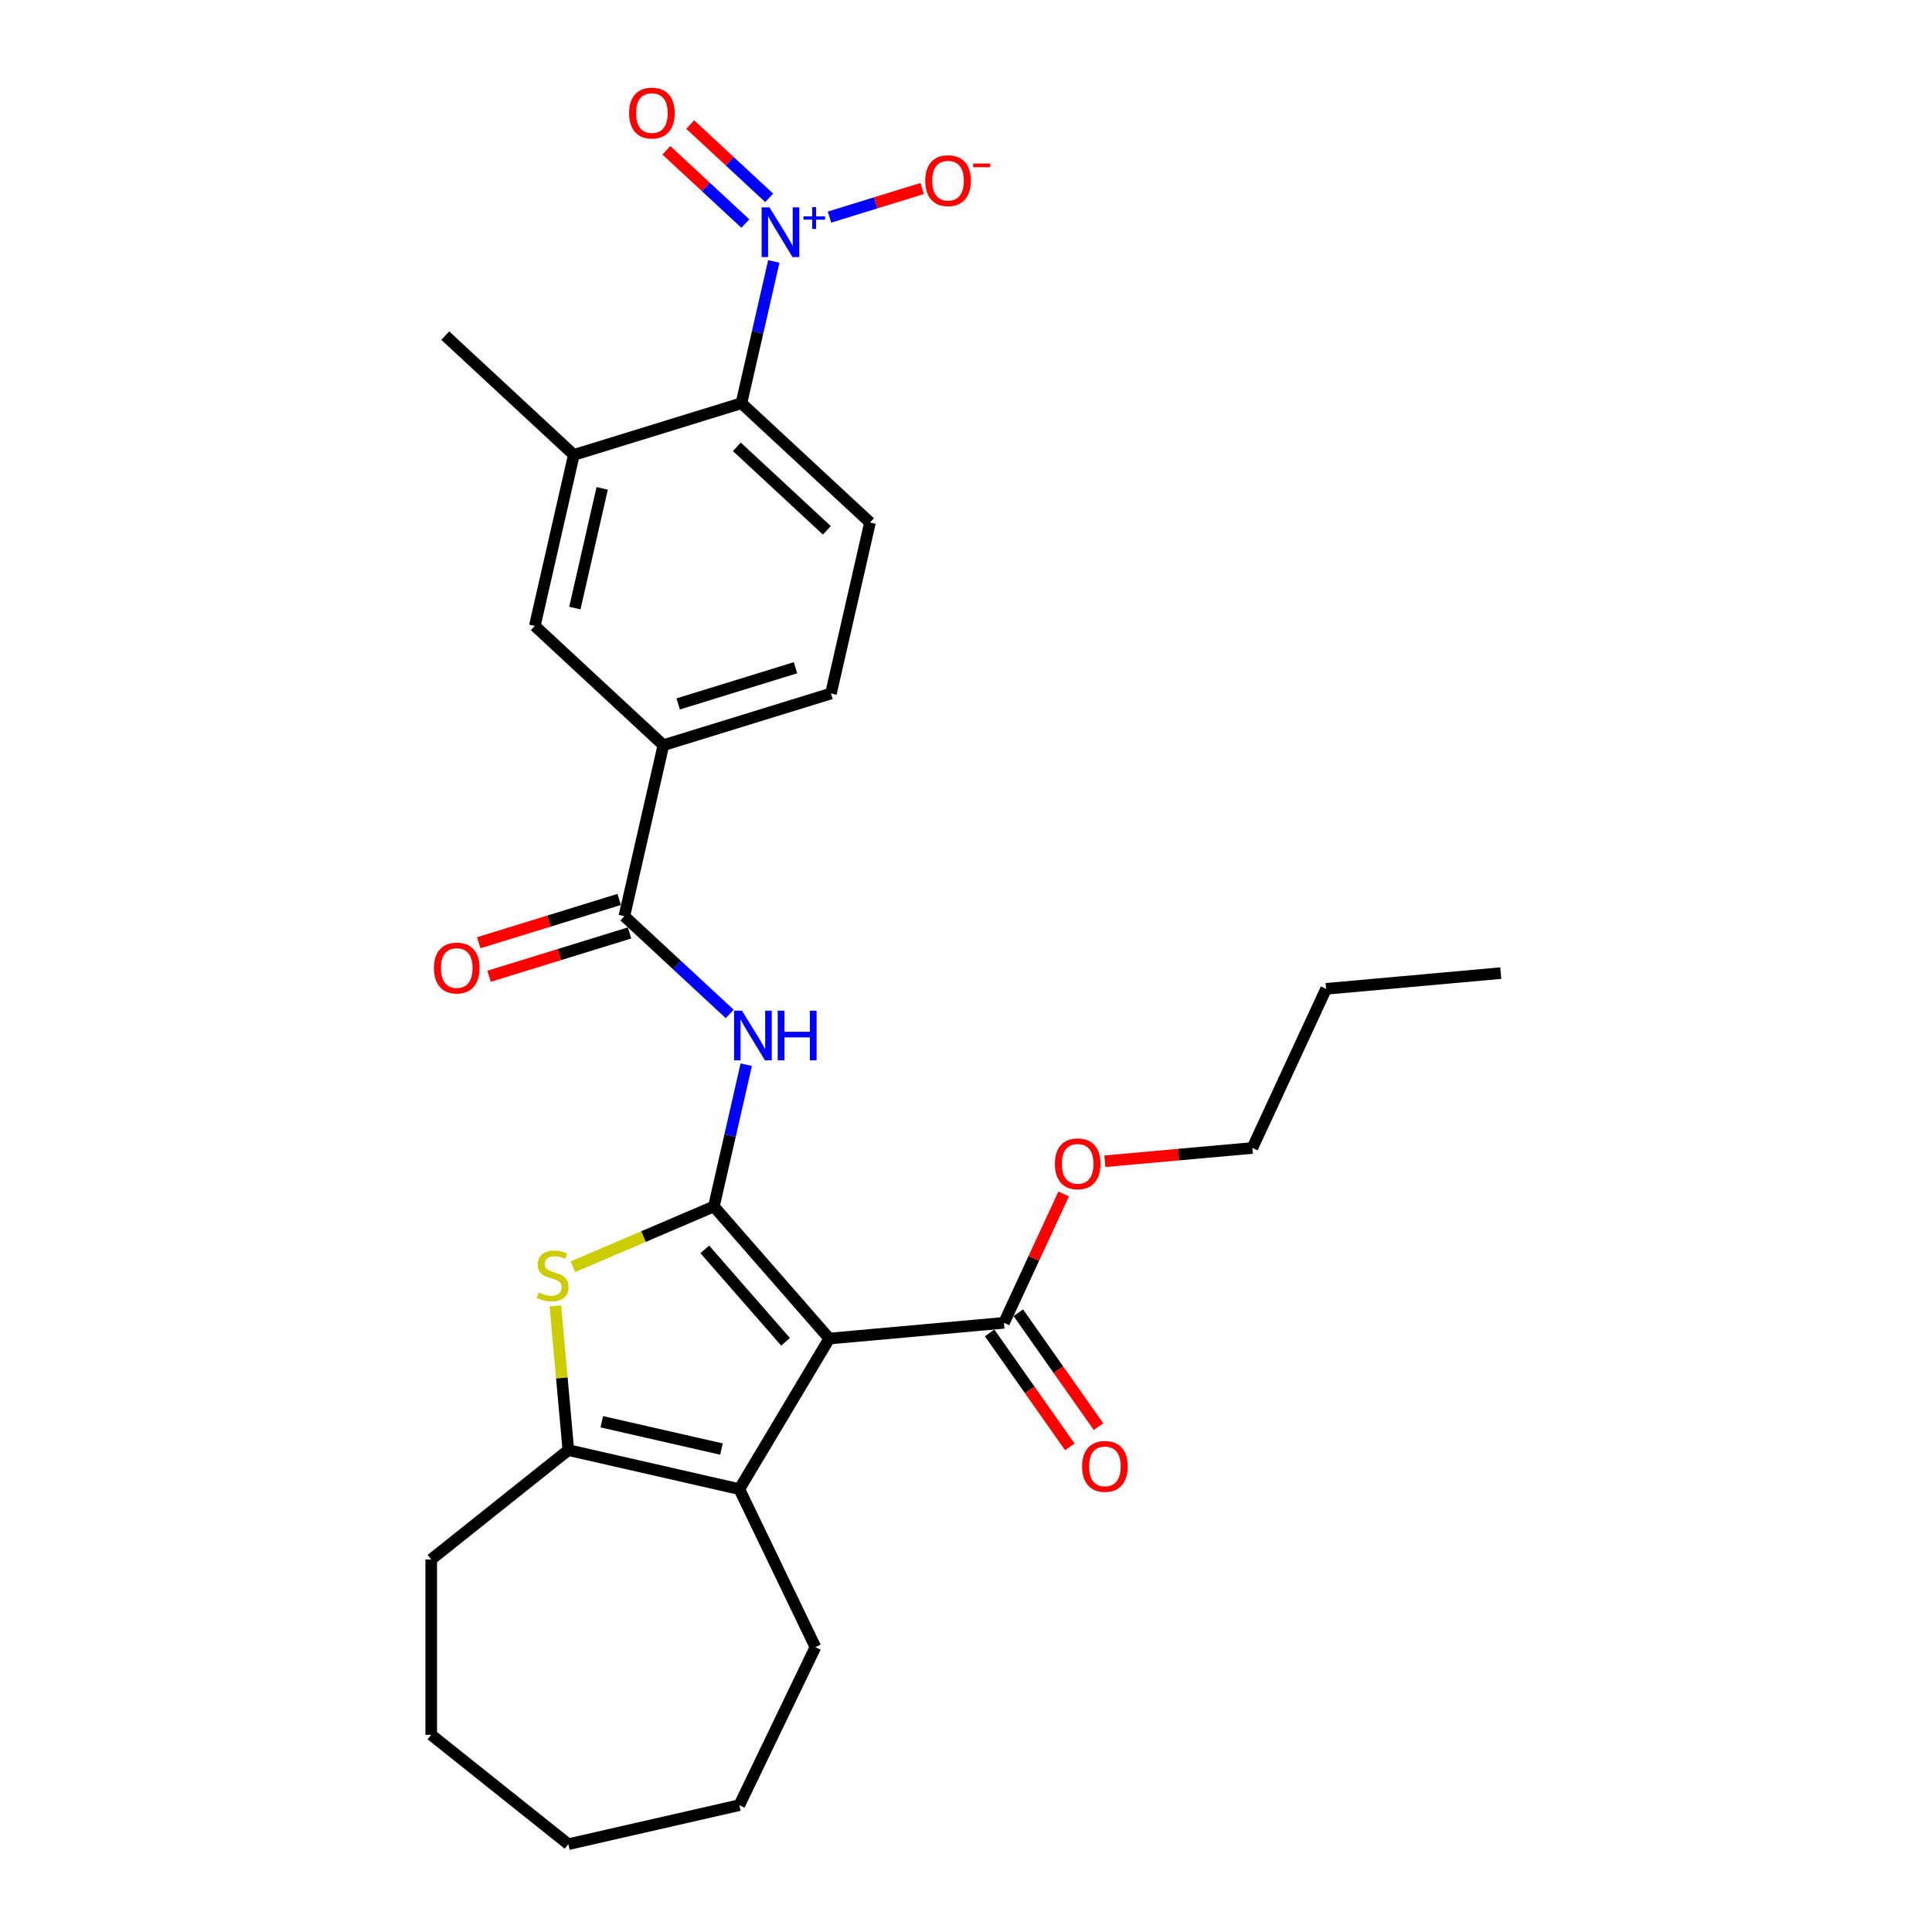 <?xml version='1.0' encoding='iso-8859-1'?>
<svg version='1.1' baseProfile='full'
              xmlns='http://www.w3.org/2000/svg'
                      xmlns:rdkit='http://www.rdkit.org/xml'
                      xmlns:xlink='http://www.w3.org/1999/xlink'
                  xml:space='preserve'
width='1000px' height='1000px' viewBox='0 0 1000 1000'>
<!-- END OF HEADER -->
<rect style='opacity:1.0;fill:#FFFFFF;stroke:none' width='1000' height='1000' x='0' y='0'> </rect>
<path class='bond-0' d='M 369.51,624.469 L 429.238,692.834' style='fill:none;fill-rule:evenodd;stroke:#000000;stroke-width:6px;stroke-linecap:butt;stroke-linejoin:miter;stroke-opacity:1' />
<path class='bond-0' d='M 364.796,646.67 L 406.606,694.525' style='fill:none;fill-rule:evenodd;stroke:#000000;stroke-width:6px;stroke-linecap:butt;stroke-linejoin:miter;stroke-opacity:1' />
<path class='bond-1' d='M 369.51,624.469 L 333.028,640.062' style='fill:none;fill-rule:evenodd;stroke:#000000;stroke-width:6px;stroke-linecap:butt;stroke-linejoin:miter;stroke-opacity:1' />
<path class='bond-1' d='M 333.028,640.062 L 296.547,655.655' style='fill:none;fill-rule:evenodd;stroke:#CCCC00;stroke-width:6px;stroke-linecap:butt;stroke-linejoin:miter;stroke-opacity:1' />
<path class='bond-4' d='M 369.51,624.469 L 377.884,587.779' style='fill:none;fill-rule:evenodd;stroke:#000000;stroke-width:6px;stroke-linecap:butt;stroke-linejoin:miter;stroke-opacity:1' />
<path class='bond-4' d='M 377.884,587.779 L 386.258,551.089' style='fill:none;fill-rule:evenodd;stroke:#0000FF;stroke-width:6px;stroke-linecap:butt;stroke-linejoin:miter;stroke-opacity:1' />
<path class='bond-2' d='M 429.238,692.834 L 382.676,770.764' style='fill:none;fill-rule:evenodd;stroke:#000000;stroke-width:6px;stroke-linecap:butt;stroke-linejoin:miter;stroke-opacity:1' />
<path class='bond-8' d='M 429.238,692.834 L 519.653,684.696' style='fill:none;fill-rule:evenodd;stroke:#000000;stroke-width:6px;stroke-linecap:butt;stroke-linejoin:miter;stroke-opacity:1' />
<path class='bond-5' d='M 287.454,675.926 L 290.813,713.245' style='fill:none;fill-rule:evenodd;stroke:#CCCC00;stroke-width:6px;stroke-linecap:butt;stroke-linejoin:miter;stroke-opacity:1' />
<path class='bond-5' d='M 290.813,713.245 L 294.172,750.564' style='fill:none;fill-rule:evenodd;stroke:#000000;stroke-width:6px;stroke-linecap:butt;stroke-linejoin:miter;stroke-opacity:1' />
<path class='bond-19' d='M 382.676,770.764 L 422.064,852.554' style='fill:none;fill-rule:evenodd;stroke:#000000;stroke-width:6px;stroke-linecap:butt;stroke-linejoin:miter;stroke-opacity:1' />
<path class='bond-28' d='M 382.676,770.764 L 294.172,750.564' style='fill:none;fill-rule:evenodd;stroke:#000000;stroke-width:6px;stroke-linecap:butt;stroke-linejoin:miter;stroke-opacity:1' />
<path class='bond-28' d='M 373.441,750.033 L 311.488,735.893' style='fill:none;fill-rule:evenodd;stroke:#000000;stroke-width:6px;stroke-linecap:butt;stroke-linejoin:miter;stroke-opacity:1' />
<path class='bond-3' d='M 400.514,135.325 L 392.139,172.015' style='fill:none;fill-rule:evenodd;stroke:#0000FF;stroke-width:6px;stroke-linecap:butt;stroke-linejoin:miter;stroke-opacity:1' />
<path class='bond-3' d='M 392.139,172.015 L 383.765,208.705' style='fill:none;fill-rule:evenodd;stroke:#000000;stroke-width:6px;stroke-linecap:butt;stroke-linejoin:miter;stroke-opacity:1' />
<path class='bond-13' d='M 429.334,112.376 L 453.32,104.977' style='fill:none;fill-rule:evenodd;stroke:#0000FF;stroke-width:6px;stroke-linecap:butt;stroke-linejoin:miter;stroke-opacity:1' />
<path class='bond-13' d='M 453.32,104.977 L 477.306,97.578' style='fill:none;fill-rule:evenodd;stroke:#FF0000;stroke-width:6px;stroke-linecap:butt;stroke-linejoin:miter;stroke-opacity:1' />
<path class='bond-14' d='M 398.121,102.394 L 377.688,83.434' style='fill:none;fill-rule:evenodd;stroke:#0000FF;stroke-width:6px;stroke-linecap:butt;stroke-linejoin:miter;stroke-opacity:1' />
<path class='bond-14' d='M 377.688,83.434 L 357.254,64.475' style='fill:none;fill-rule:evenodd;stroke:#FF0000;stroke-width:6px;stroke-linecap:butt;stroke-linejoin:miter;stroke-opacity:1' />
<path class='bond-14' d='M 385.772,115.703 L 365.338,96.744' style='fill:none;fill-rule:evenodd;stroke:#0000FF;stroke-width:6px;stroke-linecap:butt;stroke-linejoin:miter;stroke-opacity:1' />
<path class='bond-14' d='M 365.338,96.744 L 344.905,77.785' style='fill:none;fill-rule:evenodd;stroke:#FF0000;stroke-width:6px;stroke-linecap:butt;stroke-linejoin:miter;stroke-opacity:1' />
<path class='bond-6' d='M 377.691,524.813 L 350.427,499.516' style='fill:none;fill-rule:evenodd;stroke:#0000FF;stroke-width:6px;stroke-linecap:butt;stroke-linejoin:miter;stroke-opacity:1' />
<path class='bond-6' d='M 350.427,499.516 L 323.163,474.219' style='fill:none;fill-rule:evenodd;stroke:#000000;stroke-width:6px;stroke-linecap:butt;stroke-linejoin:miter;stroke-opacity:1' />
<path class='bond-20' d='M 294.172,750.564 L 223.197,807.164' style='fill:none;fill-rule:evenodd;stroke:#000000;stroke-width:6px;stroke-linecap:butt;stroke-linejoin:miter;stroke-opacity:1' />
<path class='bond-10' d='M 323.163,474.219 L 343.364,385.714' style='fill:none;fill-rule:evenodd;stroke:#000000;stroke-width:6px;stroke-linecap:butt;stroke-linejoin:miter;stroke-opacity:1' />
<path class='bond-15' d='M 320.487,465.544 L 284.149,476.753' style='fill:none;fill-rule:evenodd;stroke:#000000;stroke-width:6px;stroke-linecap:butt;stroke-linejoin:miter;stroke-opacity:1' />
<path class='bond-15' d='M 284.149,476.753 L 247.811,487.962' style='fill:none;fill-rule:evenodd;stroke:#FF0000;stroke-width:6px;stroke-linecap:butt;stroke-linejoin:miter;stroke-opacity:1' />
<path class='bond-15' d='M 325.839,482.893 L 289.501,494.102' style='fill:none;fill-rule:evenodd;stroke:#000000;stroke-width:6px;stroke-linecap:butt;stroke-linejoin:miter;stroke-opacity:1' />
<path class='bond-15' d='M 289.501,494.102 L 253.163,505.311' style='fill:none;fill-rule:evenodd;stroke:#FF0000;stroke-width:6px;stroke-linecap:butt;stroke-linejoin:miter;stroke-opacity:1' />
<path class='bond-7' d='M 383.765,208.705 L 450.312,270.452' style='fill:none;fill-rule:evenodd;stroke:#000000;stroke-width:6px;stroke-linecap:butt;stroke-linejoin:miter;stroke-opacity:1' />
<path class='bond-7' d='M 381.398,231.277 L 427.98,274.499' style='fill:none;fill-rule:evenodd;stroke:#000000;stroke-width:6px;stroke-linecap:butt;stroke-linejoin:miter;stroke-opacity:1' />
<path class='bond-29' d='M 383.765,208.705 L 297.018,235.463' style='fill:none;fill-rule:evenodd;stroke:#000000;stroke-width:6px;stroke-linecap:butt;stroke-linejoin:miter;stroke-opacity:1' />
<path class='bond-17' d='M 512.229,689.922 L 532.982,719.403' style='fill:none;fill-rule:evenodd;stroke:#000000;stroke-width:6px;stroke-linecap:butt;stroke-linejoin:miter;stroke-opacity:1' />
<path class='bond-17' d='M 532.982,719.403 L 553.736,748.885' style='fill:none;fill-rule:evenodd;stroke:#FF0000;stroke-width:6px;stroke-linecap:butt;stroke-linejoin:miter;stroke-opacity:1' />
<path class='bond-17' d='M 527.076,679.471 L 547.829,708.953' style='fill:none;fill-rule:evenodd;stroke:#000000;stroke-width:6px;stroke-linecap:butt;stroke-linejoin:miter;stroke-opacity:1' />
<path class='bond-17' d='M 547.829,708.953 L 568.582,738.434' style='fill:none;fill-rule:evenodd;stroke:#FF0000;stroke-width:6px;stroke-linecap:butt;stroke-linejoin:miter;stroke-opacity:1' />
<path class='bond-18' d='M 519.653,684.696 L 535.103,651.345' style='fill:none;fill-rule:evenodd;stroke:#000000;stroke-width:6px;stroke-linecap:butt;stroke-linejoin:miter;stroke-opacity:1' />
<path class='bond-18' d='M 535.103,651.345 L 550.554,617.994' style='fill:none;fill-rule:evenodd;stroke:#FF0000;stroke-width:6px;stroke-linecap:butt;stroke-linejoin:miter;stroke-opacity:1' />
<path class='bond-9' d='M 297.018,235.463 L 276.817,323.968' style='fill:none;fill-rule:evenodd;stroke:#000000;stroke-width:6px;stroke-linecap:butt;stroke-linejoin:miter;stroke-opacity:1' />
<path class='bond-9' d='M 311.688,252.779 L 297.548,314.732' style='fill:none;fill-rule:evenodd;stroke:#000000;stroke-width:6px;stroke-linecap:butt;stroke-linejoin:miter;stroke-opacity:1' />
<path class='bond-21' d='M 297.018,235.463 L 230.471,173.717' style='fill:none;fill-rule:evenodd;stroke:#000000;stroke-width:6px;stroke-linecap:butt;stroke-linejoin:miter;stroke-opacity:1' />
<path class='bond-11' d='M 343.364,385.714 L 276.817,323.968' style='fill:none;fill-rule:evenodd;stroke:#000000;stroke-width:6px;stroke-linecap:butt;stroke-linejoin:miter;stroke-opacity:1' />
<path class='bond-16' d='M 343.364,385.714 L 430.111,358.956' style='fill:none;fill-rule:evenodd;stroke:#000000;stroke-width:6px;stroke-linecap:butt;stroke-linejoin:miter;stroke-opacity:1' />
<path class='bond-16' d='M 351.024,364.351 L 411.748,345.62' style='fill:none;fill-rule:evenodd;stroke:#000000;stroke-width:6px;stroke-linecap:butt;stroke-linejoin:miter;stroke-opacity:1' />
<path class='bond-12' d='M 450.312,270.452 L 430.111,358.956' style='fill:none;fill-rule:evenodd;stroke:#000000;stroke-width:6px;stroke-linecap:butt;stroke-linejoin:miter;stroke-opacity:1' />
<path class='bond-22' d='M 571.884,601.059 L 610.056,597.624' style='fill:none;fill-rule:evenodd;stroke:#FF0000;stroke-width:6px;stroke-linecap:butt;stroke-linejoin:miter;stroke-opacity:1' />
<path class='bond-22' d='M 610.056,597.624 L 648.228,594.188' style='fill:none;fill-rule:evenodd;stroke:#000000;stroke-width:6px;stroke-linecap:butt;stroke-linejoin:miter;stroke-opacity:1' />
<path class='bond-24' d='M 422.064,852.554 L 382.676,934.345' style='fill:none;fill-rule:evenodd;stroke:#000000;stroke-width:6px;stroke-linecap:butt;stroke-linejoin:miter;stroke-opacity:1' />
<path class='bond-25' d='M 223.197,807.164 L 223.197,897.945' style='fill:none;fill-rule:evenodd;stroke:#000000;stroke-width:6px;stroke-linecap:butt;stroke-linejoin:miter;stroke-opacity:1' />
<path class='bond-23' d='M 648.228,594.188 L 686.388,511.818' style='fill:none;fill-rule:evenodd;stroke:#000000;stroke-width:6px;stroke-linecap:butt;stroke-linejoin:miter;stroke-opacity:1' />
<path class='bond-26' d='M 686.388,511.818 L 776.803,503.68' style='fill:none;fill-rule:evenodd;stroke:#000000;stroke-width:6px;stroke-linecap:butt;stroke-linejoin:miter;stroke-opacity:1' />
<path class='bond-30' d='M 382.676,934.345 L 294.172,954.545' style='fill:none;fill-rule:evenodd;stroke:#000000;stroke-width:6px;stroke-linecap:butt;stroke-linejoin:miter;stroke-opacity:1' />
<path class='bond-27' d='M 223.197,897.945 L 294.172,954.545' style='fill:none;fill-rule:evenodd;stroke:#000000;stroke-width:6px;stroke-linecap:butt;stroke-linejoin:miter;stroke-opacity:1' />
<path  class='atom-2' d='M 278.772 668.972
Q 279.062 669.081, 280.261 669.59
Q 281.459 670.098, 282.766 670.425
Q 284.11 670.715, 285.417 670.715
Q 287.85 670.715, 289.266 669.553
Q 290.682 668.355, 290.682 666.285
Q 290.682 664.869, 289.956 663.998
Q 289.266 663.126, 288.177 662.654
Q 287.087 662.182, 285.272 661.637
Q 282.984 660.947, 281.604 660.294
Q 280.261 659.64, 279.28 658.26
Q 278.336 656.88, 278.336 654.556
Q 278.336 651.325, 280.515 649.327
Q 282.73 647.33, 287.087 647.33
Q 290.065 647.33, 293.442 648.746
L 292.607 651.542
Q 289.52 650.272, 287.196 650.272
Q 284.691 650.272, 283.311 651.325
Q 281.931 652.341, 281.967 654.121
Q 281.967 655.5, 282.657 656.336
Q 283.384 657.171, 284.4 657.643
Q 285.453 658.115, 287.196 658.66
Q 289.52 659.386, 290.9 660.112
Q 292.28 660.838, 293.26 662.327
Q 294.277 663.78, 294.277 666.285
Q 294.277 669.844, 291.881 671.768
Q 289.52 673.657, 285.562 673.657
Q 283.275 673.657, 281.532 673.148
Q 279.825 672.676, 277.791 671.841
L 278.772 668.972
' fill='#CCCC00'/>
<path  class='atom-4' d='M 398.283 107.346
L 406.707 120.963
Q 407.542 122.307, 408.886 124.74
Q 410.229 127.173, 410.302 127.318
L 410.302 107.346
L 413.715 107.346
L 413.715 133.055
L 410.193 133.055
L 401.151 118.167
Q 400.098 116.424, 398.973 114.427
Q 397.883 112.43, 397.556 111.813
L 397.556 133.055
L 394.216 133.055
L 394.216 107.346
L 398.283 107.346
' fill='#0000FF'/>
<path  class='atom-4' d='M 415.872 111.98
L 420.402 111.98
L 420.402 107.211
L 422.415 107.211
L 422.415 111.98
L 427.064 111.98
L 427.064 113.706
L 422.415 113.706
L 422.415 118.499
L 420.402 118.499
L 420.402 113.706
L 415.872 113.706
L 415.872 111.98
' fill='#0000FF'/>
<path  class='atom-5' d='M 384.027 523.11
L 392.452 536.728
Q 393.287 538.071, 394.63 540.504
Q 395.974 542.937, 396.047 543.082
L 396.047 523.11
L 399.46 523.11
L 399.46 548.82
L 395.938 548.82
L 386.896 533.931
Q 385.843 532.189, 384.717 530.191
Q 383.628 528.194, 383.301 527.577
L 383.301 548.82
L 379.96 548.82
L 379.96 523.11
L 384.027 523.11
' fill='#0000FF'/>
<path  class='atom-5' d='M 402.546 523.11
L 406.032 523.11
L 406.032 534.04
L 419.177 534.04
L 419.177 523.11
L 422.663 523.11
L 422.663 548.82
L 419.177 548.82
L 419.177 536.945
L 406.032 536.945
L 406.032 548.82
L 402.546 548.82
L 402.546 523.11
' fill='#0000FF'/>
<path  class='atom-14' d='M 478.911 93.515
Q 478.911 87.342, 481.962 83.893
Q 485.012 80.443, 490.713 80.443
Q 496.414 80.443, 499.464 83.893
Q 502.514 87.342, 502.514 93.515
Q 502.514 99.761, 499.428 103.32
Q 496.341 106.842, 490.713 106.842
Q 485.048 106.842, 481.962 103.32
Q 478.911 99.797, 478.911 93.515
M 490.713 103.937
Q 494.635 103.937, 496.741 101.322
Q 498.883 98.672, 498.883 93.515
Q 498.883 88.468, 496.741 85.926
Q 494.635 83.348, 490.713 83.348
Q 486.791 83.348, 484.649 85.89
Q 482.543 88.432, 482.543 93.515
Q 482.543 98.708, 484.649 101.322
Q 486.791 103.937, 490.713 103.937
' fill='#FF0000'/>
<path  class='atom-14' d='M 503.713 84.639
L 512.508 84.639
L 512.508 86.556
L 503.713 86.556
L 503.713 84.639
' fill='#FF0000'/>
<path  class='atom-15' d='M 325.617 58.527
Q 325.617 52.354, 328.667 48.904
Q 331.718 45.455, 337.419 45.455
Q 343.12 45.455, 346.17 48.904
Q 349.22 52.354, 349.22 58.527
Q 349.22 64.773, 346.134 68.331
Q 343.047 71.853, 337.419 71.853
Q 331.754 71.853, 328.667 68.331
Q 325.617 64.809, 325.617 58.527
M 337.419 68.948
Q 341.34 68.948, 343.447 66.334
Q 345.589 63.683, 345.589 58.527
Q 345.589 53.48, 343.447 50.938
Q 341.34 48.359, 337.419 48.359
Q 333.497 48.359, 331.355 50.901
Q 329.248 53.443, 329.248 58.527
Q 329.248 63.72, 331.355 66.334
Q 333.497 68.948, 337.419 68.948
' fill='#FF0000'/>
<path  class='atom-16' d='M 224.614 501.049
Q 224.614 494.876, 227.665 491.426
Q 230.715 487.977, 236.416 487.977
Q 242.117 487.977, 245.167 491.426
Q 248.217 494.876, 248.217 501.049
Q 248.217 507.295, 245.131 510.853
Q 242.044 514.376, 236.416 514.376
Q 230.751 514.376, 227.665 510.853
Q 224.614 507.331, 224.614 501.049
M 236.416 511.471
Q 240.338 511.471, 242.444 508.856
Q 244.586 506.206, 244.586 501.049
Q 244.586 496.002, 242.444 493.46
Q 240.338 490.882, 236.416 490.882
Q 232.494 490.882, 230.352 493.424
Q 228.246 495.965, 228.246 501.049
Q 228.246 506.242, 230.352 508.856
Q 232.494 511.471, 236.416 511.471
' fill='#FF0000'/>
<path  class='atom-18' d='M 560.106 759.002
Q 560.106 752.829, 563.156 749.379
Q 566.206 745.929, 571.907 745.929
Q 577.608 745.929, 580.659 749.379
Q 583.709 752.829, 583.709 759.002
Q 583.709 765.247, 580.622 768.806
Q 577.536 772.328, 571.907 772.328
Q 566.243 772.328, 563.156 768.806
Q 560.106 765.284, 560.106 759.002
M 571.907 769.423
Q 575.829 769.423, 577.935 766.809
Q 580.078 764.158, 580.078 759.002
Q 580.078 753.954, 577.935 751.412
Q 575.829 748.834, 571.907 748.834
Q 567.986 748.834, 565.843 751.376
Q 563.737 753.918, 563.737 759.002
Q 563.737 764.194, 565.843 766.809
Q 567.986 769.423, 571.907 769.423
' fill='#FF0000'/>
<path  class='atom-19' d='M 546.011 602.398
Q 546.011 596.225, 549.062 592.776
Q 552.112 589.326, 557.813 589.326
Q 563.514 589.326, 566.564 592.776
Q 569.614 596.225, 569.614 602.398
Q 569.614 608.644, 566.528 612.203
Q 563.441 615.725, 557.813 615.725
Q 552.148 615.725, 549.062 612.203
Q 546.011 608.68, 546.011 602.398
M 557.813 612.82
Q 561.735 612.82, 563.841 610.205
Q 565.983 607.555, 565.983 602.398
Q 565.983 597.351, 563.841 594.809
Q 561.735 592.231, 557.813 592.231
Q 553.891 592.231, 551.749 594.773
Q 549.643 597.315, 549.643 602.398
Q 549.643 607.591, 551.749 610.205
Q 553.891 612.82, 557.813 612.82
' fill='#FF0000'/>
</svg>
